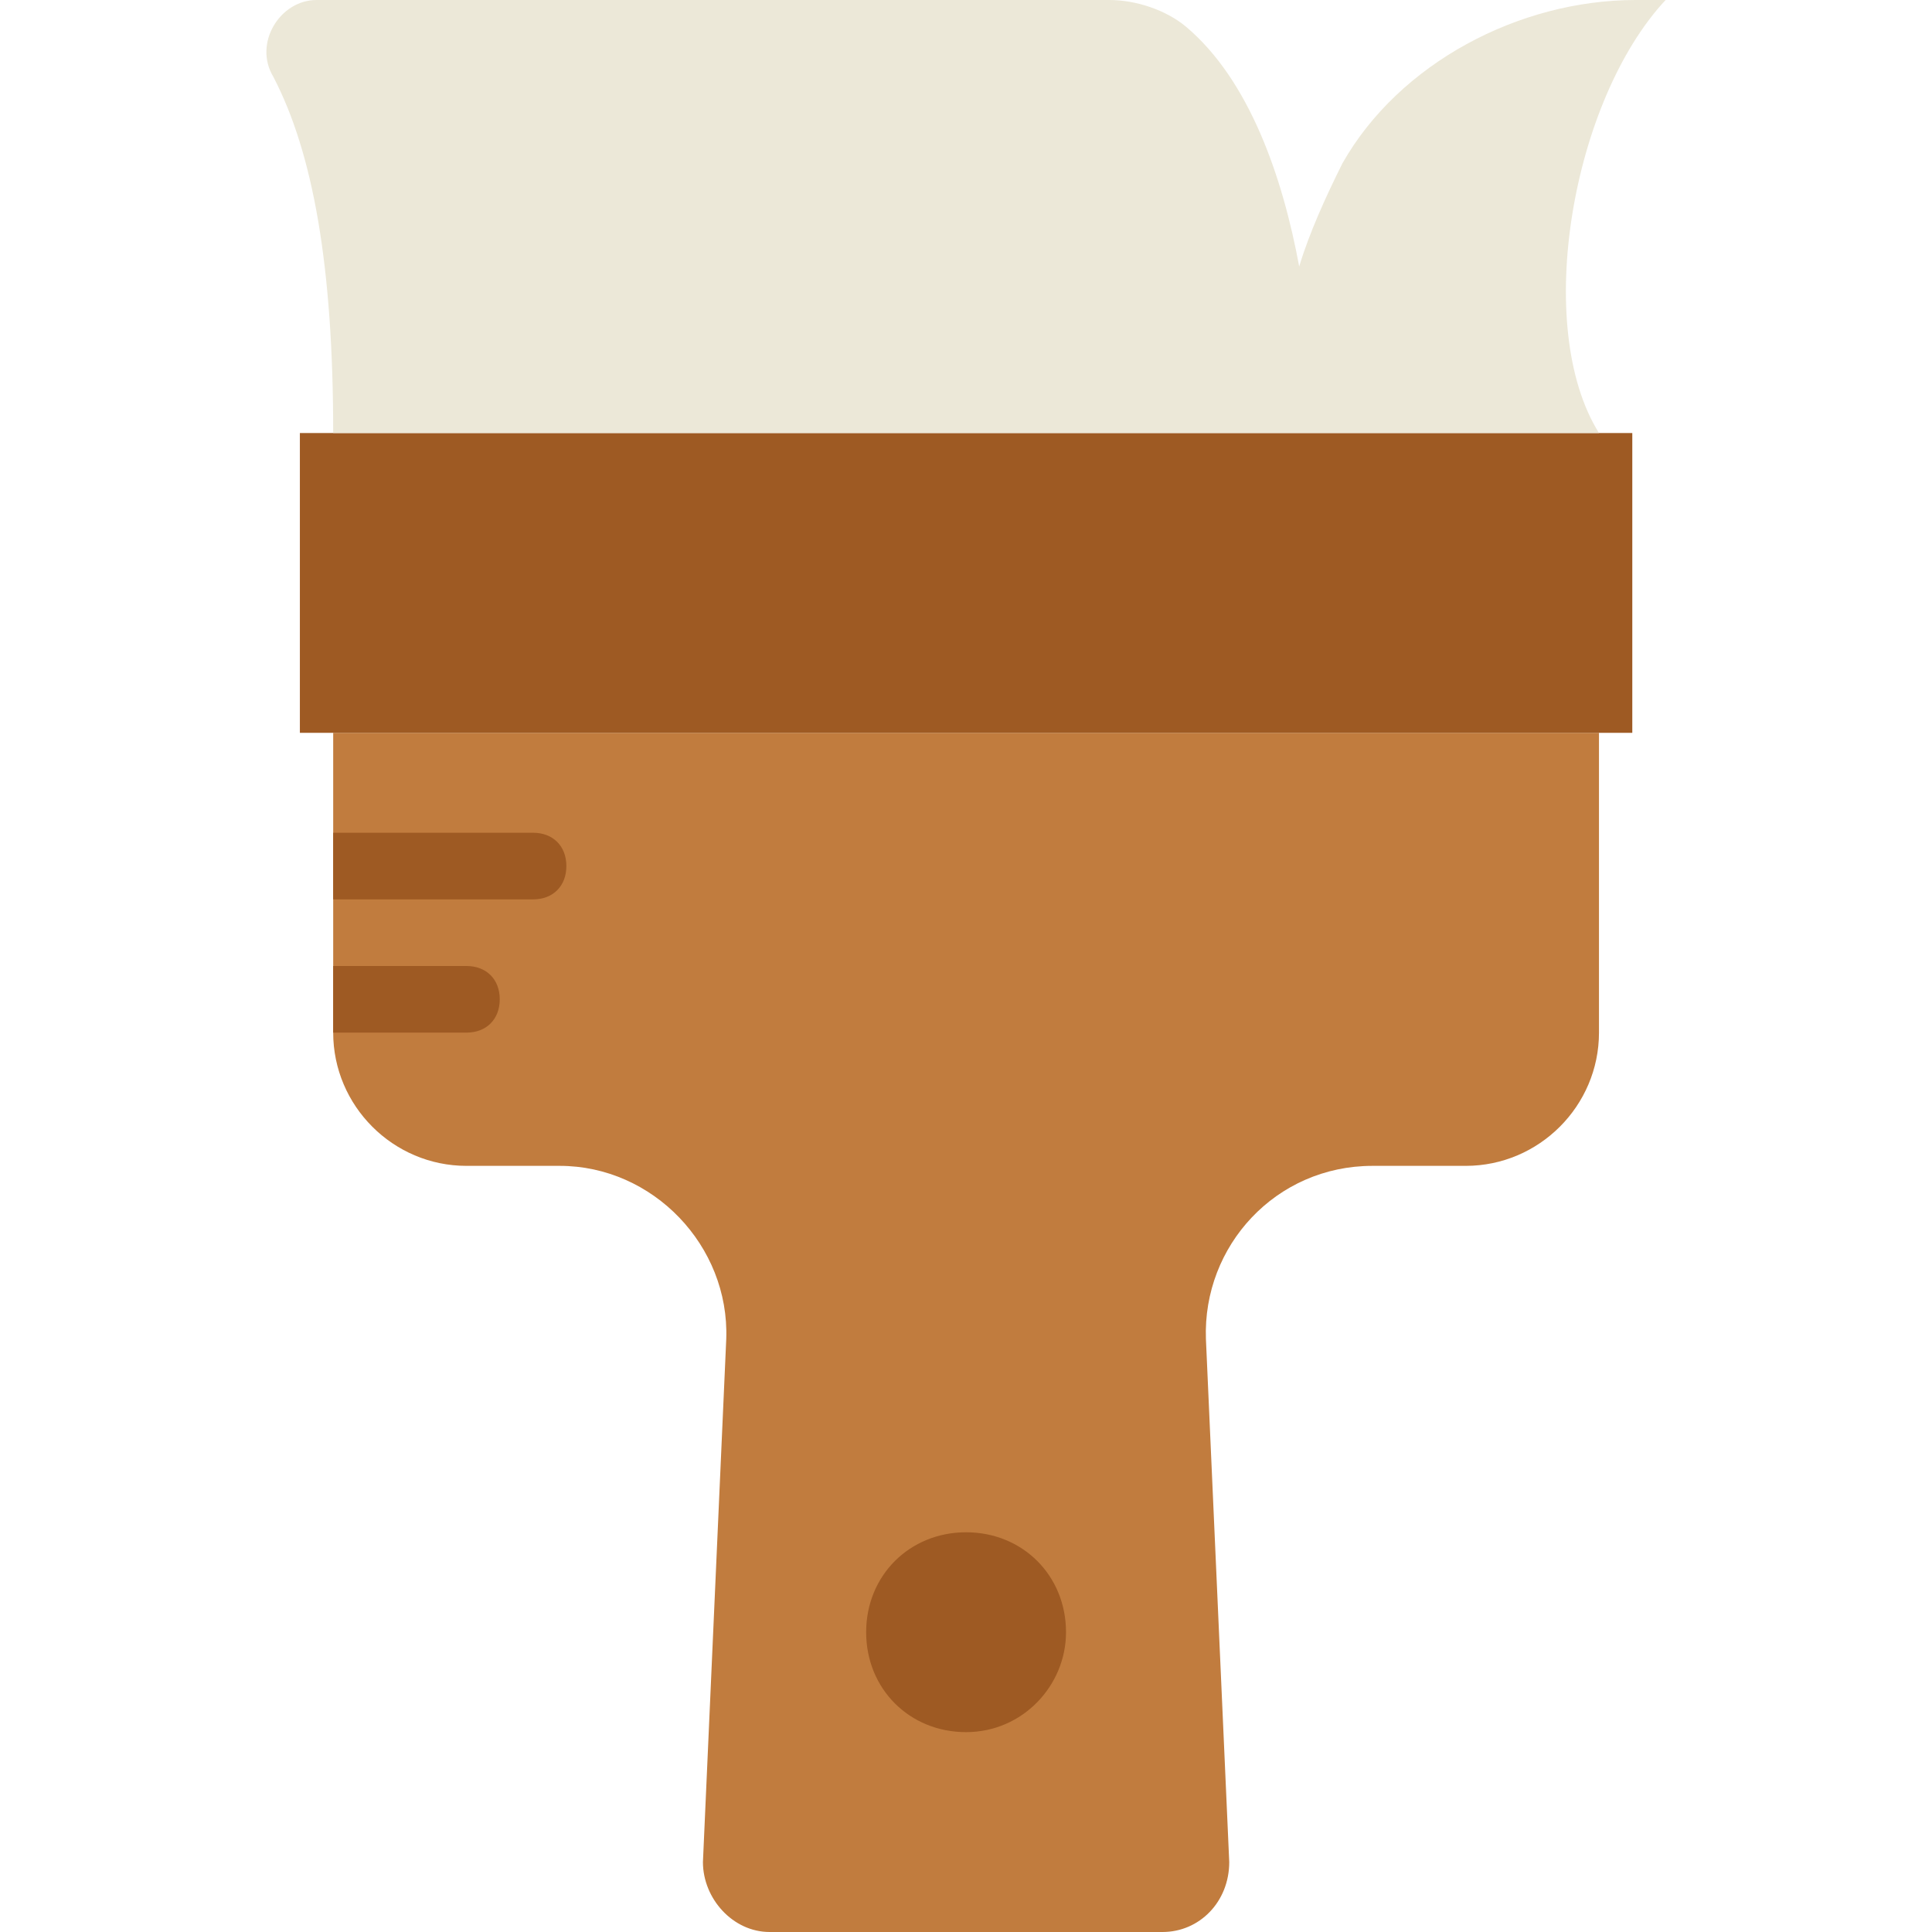 <?xml version="1.0" encoding="iso-8859-1"?>
<!-- Uploaded to: SVG Repo, www.svgrepo.com, Generator: SVG Repo Mixer Tools -->
<svg height="800px" width="800px" version="1.1" id="Layer_1" xmlns="http://www.w3.org/2000/svg" xmlns:xlink="http://www.w3.org/1999/xlink" 
	 viewBox="0 0 512 512" xml:space="preserve">
<g transform="translate(-1)">
	<path style="fill:#C17C3E;" d="M89.299,194.207v79.448c0,19.421,15.89,35.31,35.31,35.31h24.717
		c24.717,0,45.021,21.186,44.138,45.903l-6.179,138.593c0,9.71,7.945,18.538,17.655,18.538h104.166
		c9.71,0,17.655-7.945,17.655-18.538l-6.179-138.593c-0.883-24.717,18.538-45.903,44.138-45.903h24.717
		c19.421,0,35.31-15.89,35.31-35.31v-79.448H89.299z"/>
	<g>
		<path style="fill:#9E5A23;" d="M283.506,432.552c0-15.007-11.476-26.483-26.483-26.483c-15.007,0-26.483,11.476-26.483,26.483
			s11.476,26.483,26.483,26.483C272.03,459.034,283.506,446.676,283.506,432.552"/>
		<path style="fill:#9E5A23;" d="M80.472,194.207h353.103v-79.448H80.472V194.207z"/>
	</g>
	<path style="fill:#ECE8D8;" d="M348.83,114.759h-0.883H89.299c0-44.138-5.297-74.152-15.89-94.455C68.113,11.476,75.175,0,84.886,0
		h210.097c7.062,0,15.007,2.648,20.303,7.062c16.772,14.124,25.6,39.724,30.014,63.559c2.648-8.828,7.062-18.538,11.476-27.366
		C371.782,16.772,403.561,0,434.458,0h7.945c-24.717,26.483-35.31,86.51-17.655,114.759h-76.8"/>
	<g>
		<path style="fill:#9E5A23;" d="M142.265,238.345c5.297,0,8.828-3.531,8.828-8.828s-3.531-8.828-8.828-8.828H89.299v17.655H142.265
			z"/>
		<path style="fill:#9E5A23;" d="M124.61,273.655c5.297,0,8.828-3.531,8.828-8.828c0-5.297-3.531-8.828-8.828-8.828h-35.31v17.655
			H124.61z"/>
	</g>
</g>
</svg>